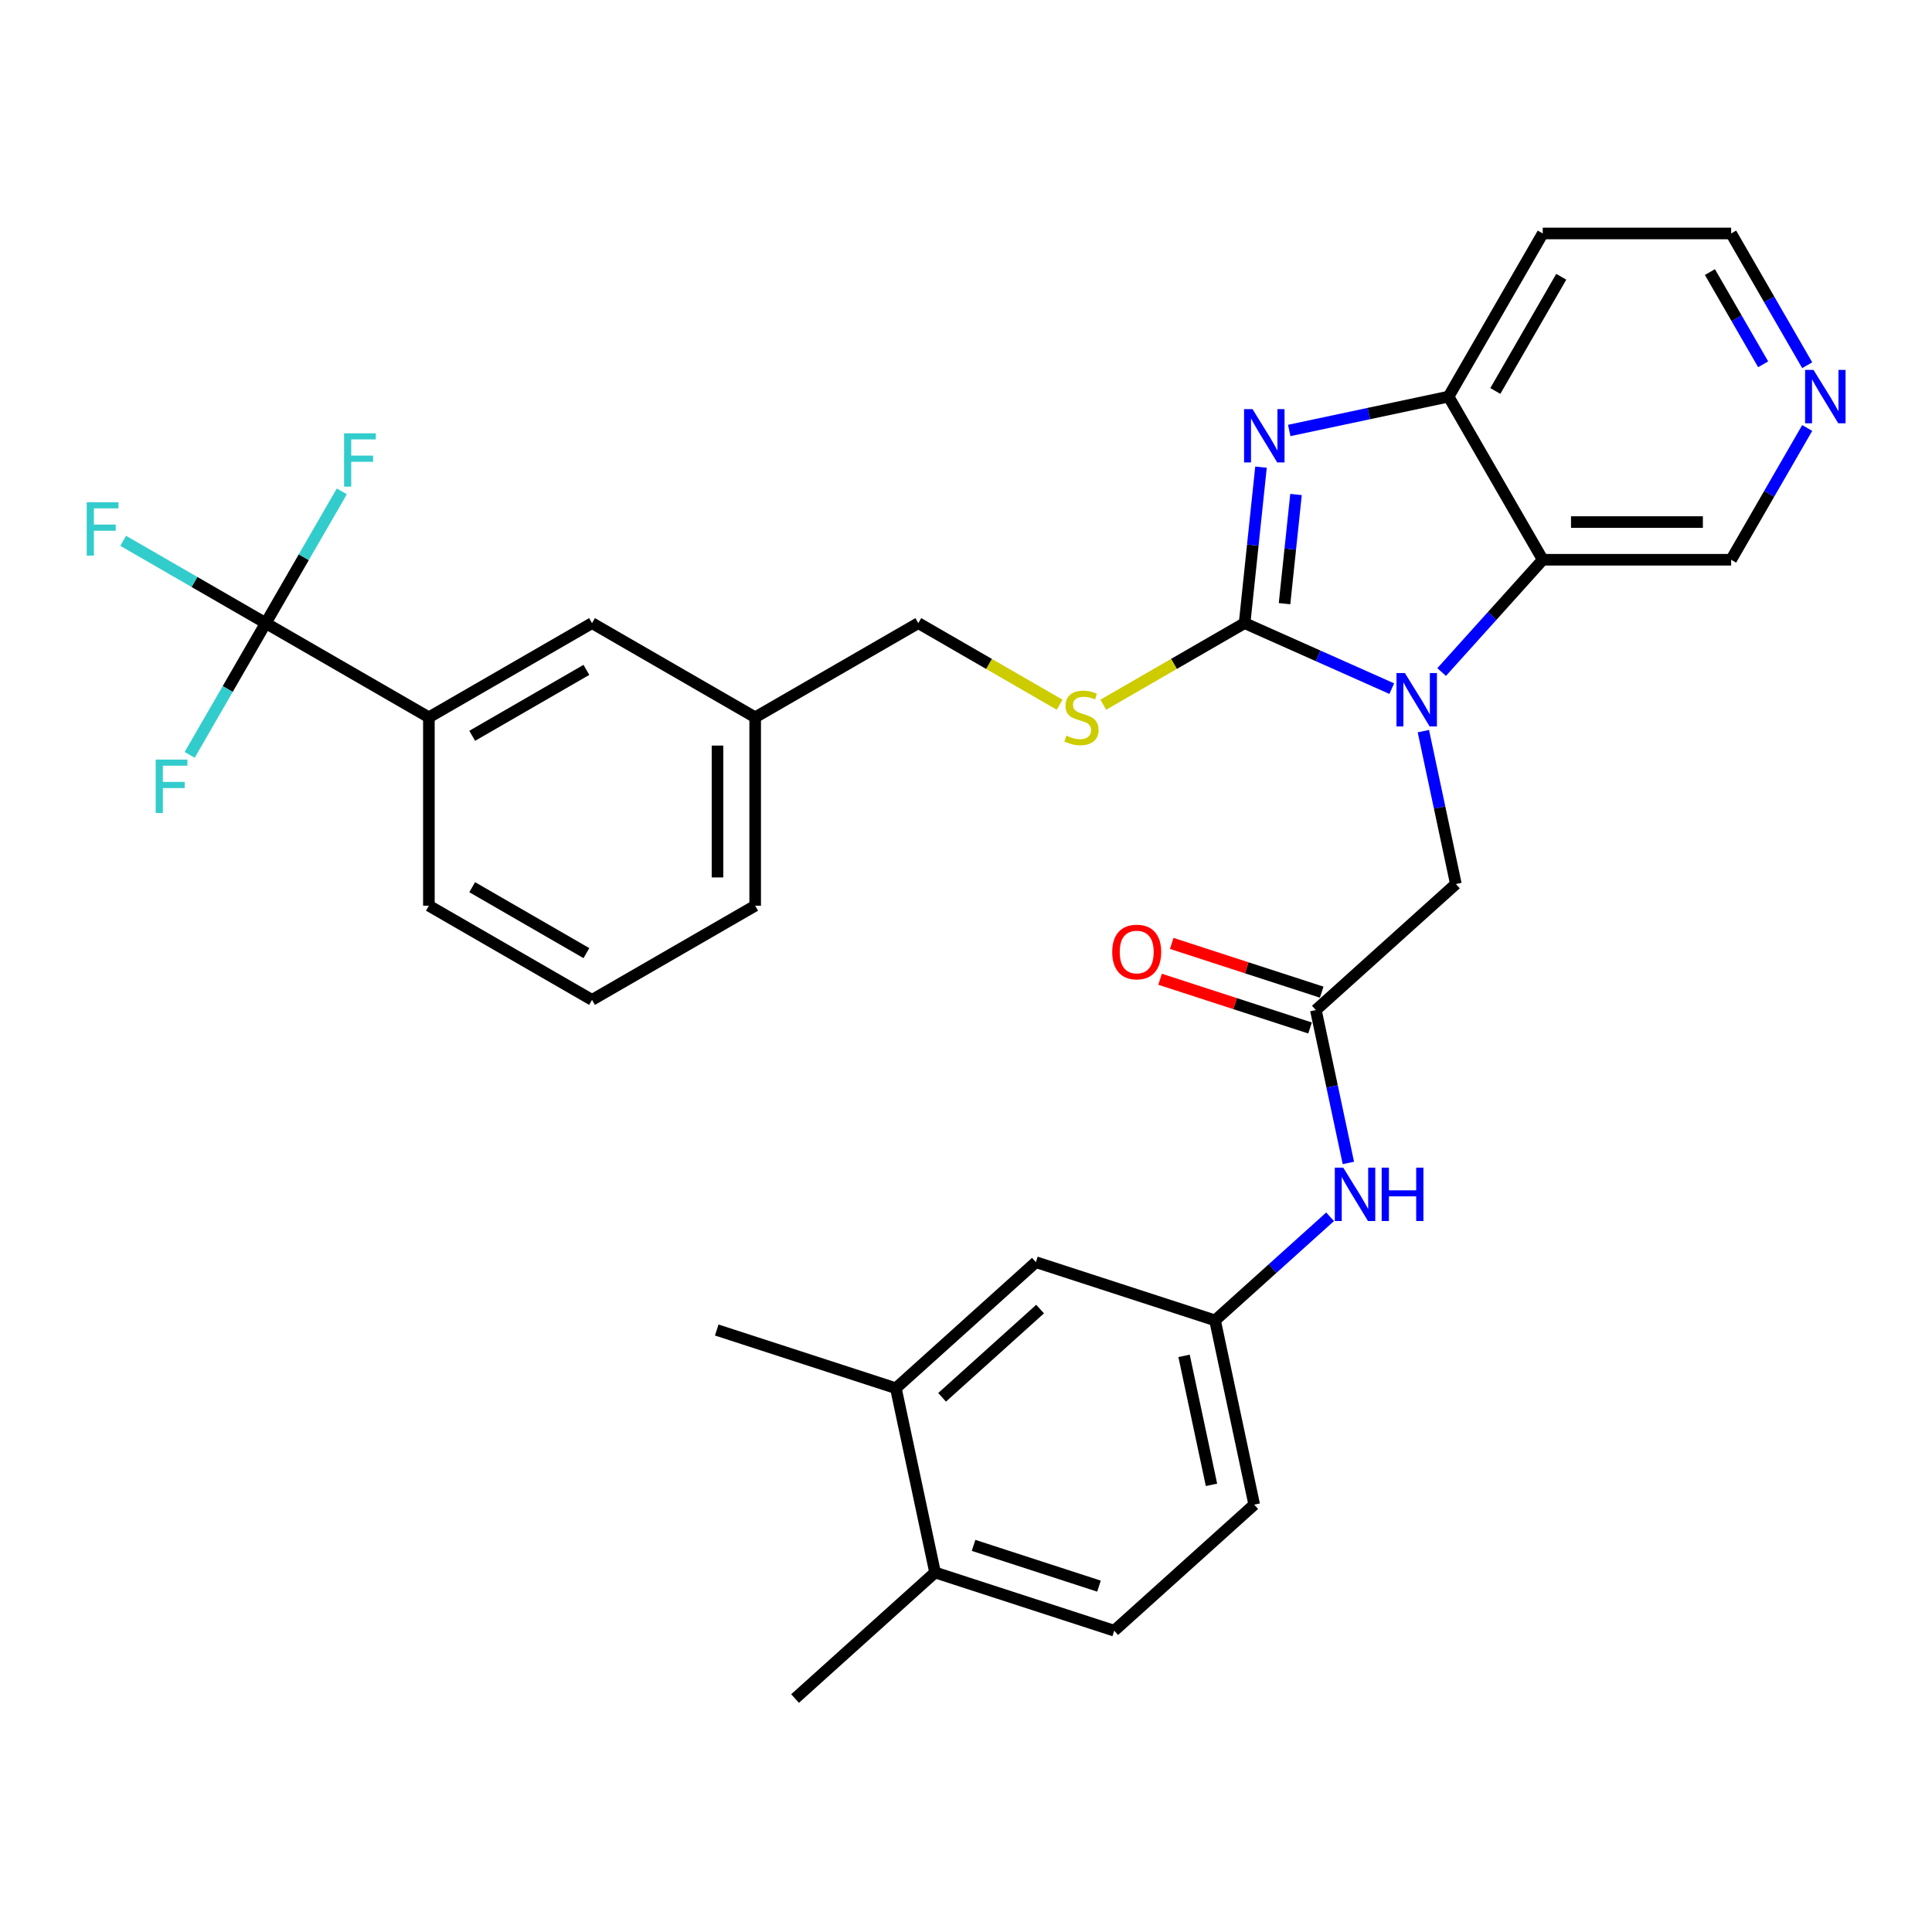 <?xml version='1.0' encoding='iso-8859-1'?>
<svg version='1.1' baseProfile='full'
              xmlns='http://www.w3.org/2000/svg'
                      xmlns:rdkit='http://www.rdkit.org/xml'
                      xmlns:xlink='http://www.w3.org/1999/xlink'
                  xml:space='preserve'
width='1000px' height='1000px' viewBox='0 0 1000 1000'>
<!-- END OF HEADER -->
<rect style='opacity:1.0;fill:#FFFFFF;stroke:none' width='1000' height='1000' x='0' y='0'> </rect>
<path class='bond-0' d='M 644.206,322.528 L 682.289,339.484' style='fill:none;fill-rule:evenodd;stroke:#000000;stroke-width:6px;stroke-linecap:butt;stroke-linejoin:miter;stroke-opacity:1' />
<path class='bond-0' d='M 682.289,339.484 L 720.372,356.439' style='fill:none;fill-rule:evenodd;stroke:#0000FF;stroke-width:6px;stroke-linecap:butt;stroke-linejoin:miter;stroke-opacity:1' />
<path class='bond-1' d='M 644.206,322.528 L 648.448,282.164' style='fill:none;fill-rule:evenodd;stroke:#000000;stroke-width:6px;stroke-linecap:butt;stroke-linejoin:miter;stroke-opacity:1' />
<path class='bond-1' d='M 648.448,282.164 L 652.69,241.8' style='fill:none;fill-rule:evenodd;stroke:#0000FF;stroke-width:6px;stroke-linecap:butt;stroke-linejoin:miter;stroke-opacity:1' />
<path class='bond-1' d='M 664.873,312.457 L 667.842,284.203' style='fill:none;fill-rule:evenodd;stroke:#000000;stroke-width:6px;stroke-linecap:butt;stroke-linejoin:miter;stroke-opacity:1' />
<path class='bond-1' d='M 667.842,284.203 L 670.812,255.948' style='fill:none;fill-rule:evenodd;stroke:#0000FF;stroke-width:6px;stroke-linecap:butt;stroke-linejoin:miter;stroke-opacity:1' />
<path class='bond-6' d='M 644.206,322.528 L 607.63,343.645' style='fill:none;fill-rule:evenodd;stroke:#000000;stroke-width:6px;stroke-linecap:butt;stroke-linejoin:miter;stroke-opacity:1' />
<path class='bond-6' d='M 607.63,343.645 L 571.054,364.762' style='fill:none;fill-rule:evenodd;stroke:#CCCC00;stroke-width:6px;stroke-linecap:butt;stroke-linejoin:miter;stroke-opacity:1' />
<path class='bond-2' d='M 746.192,347.849 L 772.359,318.788' style='fill:none;fill-rule:evenodd;stroke:#0000FF;stroke-width:6px;stroke-linecap:butt;stroke-linejoin:miter;stroke-opacity:1' />
<path class='bond-2' d='M 772.359,318.788 L 798.526,289.726' style='fill:none;fill-rule:evenodd;stroke:#000000;stroke-width:6px;stroke-linecap:butt;stroke-linejoin:miter;stroke-opacity:1' />
<path class='bond-7' d='M 736.735,378.432 L 745.145,417.997' style='fill:none;fill-rule:evenodd;stroke:#0000FF;stroke-width:6px;stroke-linecap:butt;stroke-linejoin:miter;stroke-opacity:1' />
<path class='bond-7' d='M 745.145,417.997 L 753.555,457.563' style='fill:none;fill-rule:evenodd;stroke:#000000;stroke-width:6px;stroke-linecap:butt;stroke-linejoin:miter;stroke-opacity:1' />
<path class='bond-3' d='M 667.308,222.812 L 708.54,214.048' style='fill:none;fill-rule:evenodd;stroke:#0000FF;stroke-width:6px;stroke-linecap:butt;stroke-linejoin:miter;stroke-opacity:1' />
<path class='bond-3' d='M 708.54,214.048 L 749.773,205.283' style='fill:none;fill-rule:evenodd;stroke:#000000;stroke-width:6px;stroke-linecap:butt;stroke-linejoin:miter;stroke-opacity:1' />
<path class='bond-22' d='M 798.526,289.726 L 896.032,289.726' style='fill:none;fill-rule:evenodd;stroke:#000000;stroke-width:6px;stroke-linecap:butt;stroke-linejoin:miter;stroke-opacity:1' />
<path class='bond-22' d='M 813.152,270.225 L 881.406,270.225' style='fill:none;fill-rule:evenodd;stroke:#000000;stroke-width:6px;stroke-linecap:butt;stroke-linejoin:miter;stroke-opacity:1' />
<path class='bond-32' d='M 798.526,289.726 L 749.773,205.283' style='fill:none;fill-rule:evenodd;stroke:#000000;stroke-width:6px;stroke-linecap:butt;stroke-linejoin:miter;stroke-opacity:1' />
<path class='bond-21' d='M 749.773,205.283 L 798.526,120.841' style='fill:none;fill-rule:evenodd;stroke:#000000;stroke-width:6px;stroke-linecap:butt;stroke-linejoin:miter;stroke-opacity:1' />
<path class='bond-21' d='M 773.975,202.367 L 808.102,143.258' style='fill:none;fill-rule:evenodd;stroke:#000000;stroke-width:6px;stroke-linecap:butt;stroke-linejoin:miter;stroke-opacity:1' />
<path class='bond-4' d='M 137.549,322.528 L 221.992,371.281' style='fill:none;fill-rule:evenodd;stroke:#000000;stroke-width:6px;stroke-linecap:butt;stroke-linejoin:miter;stroke-opacity:1' />
<path class='bond-17' d='M 137.549,322.528 L 100.652,301.225' style='fill:none;fill-rule:evenodd;stroke:#000000;stroke-width:6px;stroke-linecap:butt;stroke-linejoin:miter;stroke-opacity:1' />
<path class='bond-17' d='M 100.652,301.225 L 63.754,279.922' style='fill:none;fill-rule:evenodd;stroke:#33CCCC;stroke-width:6px;stroke-linecap:butt;stroke-linejoin:miter;stroke-opacity:1' />
<path class='bond-18' d='M 137.549,322.528 L 157.236,288.429' style='fill:none;fill-rule:evenodd;stroke:#000000;stroke-width:6px;stroke-linecap:butt;stroke-linejoin:miter;stroke-opacity:1' />
<path class='bond-18' d='M 157.236,288.429 L 176.923,254.33' style='fill:none;fill-rule:evenodd;stroke:#33CCCC;stroke-width:6px;stroke-linecap:butt;stroke-linejoin:miter;stroke-opacity:1' />
<path class='bond-19' d='M 137.549,322.528 L 117.862,356.627' style='fill:none;fill-rule:evenodd;stroke:#000000;stroke-width:6px;stroke-linecap:butt;stroke-linejoin:miter;stroke-opacity:1' />
<path class='bond-19' d='M 117.862,356.627 L 98.175,390.726' style='fill:none;fill-rule:evenodd;stroke:#33CCCC;stroke-width:6px;stroke-linecap:butt;stroke-linejoin:miter;stroke-opacity:1' />
<path class='bond-5' d='M 681.093,522.807 L 753.555,457.563' style='fill:none;fill-rule:evenodd;stroke:#000000;stroke-width:6px;stroke-linecap:butt;stroke-linejoin:miter;stroke-opacity:1' />
<path class='bond-9' d='M 681.093,522.807 L 689.503,562.372' style='fill:none;fill-rule:evenodd;stroke:#000000;stroke-width:6px;stroke-linecap:butt;stroke-linejoin:miter;stroke-opacity:1' />
<path class='bond-9' d='M 689.503,562.372 L 697.913,601.938' style='fill:none;fill-rule:evenodd;stroke:#0000FF;stroke-width:6px;stroke-linecap:butt;stroke-linejoin:miter;stroke-opacity:1' />
<path class='bond-16' d='M 684.106,513.533 L 645.296,500.923' style='fill:none;fill-rule:evenodd;stroke:#000000;stroke-width:6px;stroke-linecap:butt;stroke-linejoin:miter;stroke-opacity:1' />
<path class='bond-16' d='M 645.296,500.923 L 606.486,488.313' style='fill:none;fill-rule:evenodd;stroke:#FF0000;stroke-width:6px;stroke-linecap:butt;stroke-linejoin:miter;stroke-opacity:1' />
<path class='bond-16' d='M 678.08,532.08 L 639.27,519.47' style='fill:none;fill-rule:evenodd;stroke:#000000;stroke-width:6px;stroke-linecap:butt;stroke-linejoin:miter;stroke-opacity:1' />
<path class='bond-16' d='M 639.27,519.47 L 600.46,506.86' style='fill:none;fill-rule:evenodd;stroke:#FF0000;stroke-width:6px;stroke-linecap:butt;stroke-linejoin:miter;stroke-opacity:1' />
<path class='bond-23' d='M 548.472,364.762 L 511.896,343.645' style='fill:none;fill-rule:evenodd;stroke:#CCCC00;stroke-width:6px;stroke-linecap:butt;stroke-linejoin:miter;stroke-opacity:1' />
<path class='bond-23' d='M 511.896,343.645 L 475.32,322.528' style='fill:none;fill-rule:evenodd;stroke:#000000;stroke-width:6px;stroke-linecap:butt;stroke-linejoin:miter;stroke-opacity:1' />
<path class='bond-8' d='M 221.992,371.281 L 306.435,322.528' style='fill:none;fill-rule:evenodd;stroke:#000000;stroke-width:6px;stroke-linecap:butt;stroke-linejoin:miter;stroke-opacity:1' />
<path class='bond-8' d='M 244.409,380.857 L 303.519,346.729' style='fill:none;fill-rule:evenodd;stroke:#000000;stroke-width:6px;stroke-linecap:butt;stroke-linejoin:miter;stroke-opacity:1' />
<path class='bond-34' d='M 221.992,371.281 L 221.992,468.787' style='fill:none;fill-rule:evenodd;stroke:#000000;stroke-width:6px;stroke-linecap:butt;stroke-linejoin:miter;stroke-opacity:1' />
<path class='bond-11' d='M 688.456,629.806 L 658.681,656.616' style='fill:none;fill-rule:evenodd;stroke:#0000FF;stroke-width:6px;stroke-linecap:butt;stroke-linejoin:miter;stroke-opacity:1' />
<path class='bond-11' d='M 658.681,656.616 L 628.905,683.427' style='fill:none;fill-rule:evenodd;stroke:#000000;stroke-width:6px;stroke-linecap:butt;stroke-linejoin:miter;stroke-opacity:1' />
<path class='bond-10' d='M 463.71,718.54 L 536.171,653.295' style='fill:none;fill-rule:evenodd;stroke:#000000;stroke-width:6px;stroke-linecap:butt;stroke-linejoin:miter;stroke-opacity:1' />
<path class='bond-10' d='M 487.628,723.245 L 538.351,677.574' style='fill:none;fill-rule:evenodd;stroke:#000000;stroke-width:6px;stroke-linecap:butt;stroke-linejoin:miter;stroke-opacity:1' />
<path class='bond-29' d='M 463.71,718.54 L 370.976,688.409' style='fill:none;fill-rule:evenodd;stroke:#000000;stroke-width:6px;stroke-linecap:butt;stroke-linejoin:miter;stroke-opacity:1' />
<path class='bond-35' d='M 463.71,718.54 L 483.983,813.915' style='fill:none;fill-rule:evenodd;stroke:#000000;stroke-width:6px;stroke-linecap:butt;stroke-linejoin:miter;stroke-opacity:1' />
<path class='bond-12' d='M 628.905,683.427 L 536.171,653.295' style='fill:none;fill-rule:evenodd;stroke:#000000;stroke-width:6px;stroke-linecap:butt;stroke-linejoin:miter;stroke-opacity:1' />
<path class='bond-25' d='M 628.905,683.427 L 649.178,778.802' style='fill:none;fill-rule:evenodd;stroke:#000000;stroke-width:6px;stroke-linecap:butt;stroke-linejoin:miter;stroke-opacity:1' />
<path class='bond-25' d='M 612.871,701.787 L 627.062,768.55' style='fill:none;fill-rule:evenodd;stroke:#000000;stroke-width:6px;stroke-linecap:butt;stroke-linejoin:miter;stroke-opacity:1' />
<path class='bond-13' d='M 483.983,813.915 L 576.716,844.046' style='fill:none;fill-rule:evenodd;stroke:#000000;stroke-width:6px;stroke-linecap:butt;stroke-linejoin:miter;stroke-opacity:1' />
<path class='bond-13' d='M 503.919,799.888 L 568.833,820.98' style='fill:none;fill-rule:evenodd;stroke:#000000;stroke-width:6px;stroke-linecap:butt;stroke-linejoin:miter;stroke-opacity:1' />
<path class='bond-30' d='M 483.983,813.915 L 411.521,879.159' style='fill:none;fill-rule:evenodd;stroke:#000000;stroke-width:6px;stroke-linecap:butt;stroke-linejoin:miter;stroke-opacity:1' />
<path class='bond-14' d='M 306.435,322.528 L 390.877,371.281' style='fill:none;fill-rule:evenodd;stroke:#000000;stroke-width:6px;stroke-linecap:butt;stroke-linejoin:miter;stroke-opacity:1' />
<path class='bond-15' d='M 935.407,221.528 L 915.719,255.627' style='fill:none;fill-rule:evenodd;stroke:#0000FF;stroke-width:6px;stroke-linecap:butt;stroke-linejoin:miter;stroke-opacity:1' />
<path class='bond-15' d='M 915.719,255.627 L 896.032,289.726' style='fill:none;fill-rule:evenodd;stroke:#000000;stroke-width:6px;stroke-linecap:butt;stroke-linejoin:miter;stroke-opacity:1' />
<path class='bond-33' d='M 935.407,189.039 L 915.719,154.94' style='fill:none;fill-rule:evenodd;stroke:#0000FF;stroke-width:6px;stroke-linecap:butt;stroke-linejoin:miter;stroke-opacity:1' />
<path class='bond-33' d='M 915.719,154.94 L 896.032,120.841' style='fill:none;fill-rule:evenodd;stroke:#000000;stroke-width:6px;stroke-linecap:butt;stroke-linejoin:miter;stroke-opacity:1' />
<path class='bond-33' d='M 912.612,188.56 L 898.831,164.69' style='fill:none;fill-rule:evenodd;stroke:#0000FF;stroke-width:6px;stroke-linecap:butt;stroke-linejoin:miter;stroke-opacity:1' />
<path class='bond-33' d='M 898.831,164.69 L 885.05,140.821' style='fill:none;fill-rule:evenodd;stroke:#000000;stroke-width:6px;stroke-linecap:butt;stroke-linejoin:miter;stroke-opacity:1' />
<path class='bond-20' d='M 576.716,844.046 L 649.178,778.802' style='fill:none;fill-rule:evenodd;stroke:#000000;stroke-width:6px;stroke-linecap:butt;stroke-linejoin:miter;stroke-opacity:1' />
<path class='bond-26' d='M 798.526,120.841 L 896.032,120.841' style='fill:none;fill-rule:evenodd;stroke:#000000;stroke-width:6px;stroke-linecap:butt;stroke-linejoin:miter;stroke-opacity:1' />
<path class='bond-24' d='M 475.32,322.528 L 390.877,371.281' style='fill:none;fill-rule:evenodd;stroke:#000000;stroke-width:6px;stroke-linecap:butt;stroke-linejoin:miter;stroke-opacity:1' />
<path class='bond-31' d='M 390.877,371.281 L 390.877,468.787' style='fill:none;fill-rule:evenodd;stroke:#000000;stroke-width:6px;stroke-linecap:butt;stroke-linejoin:miter;stroke-opacity:1' />
<path class='bond-31' d='M 371.376,385.907 L 371.376,454.161' style='fill:none;fill-rule:evenodd;stroke:#000000;stroke-width:6px;stroke-linecap:butt;stroke-linejoin:miter;stroke-opacity:1' />
<path class='bond-27' d='M 221.992,468.787 L 306.435,517.54' style='fill:none;fill-rule:evenodd;stroke:#000000;stroke-width:6px;stroke-linecap:butt;stroke-linejoin:miter;stroke-opacity:1' />
<path class='bond-27' d='M 244.409,459.211 L 303.519,493.339' style='fill:none;fill-rule:evenodd;stroke:#000000;stroke-width:6px;stroke-linecap:butt;stroke-linejoin:miter;stroke-opacity:1' />
<path class='bond-28' d='M 306.435,517.54 L 390.877,468.787' style='fill:none;fill-rule:evenodd;stroke:#000000;stroke-width:6px;stroke-linecap:butt;stroke-linejoin:miter;stroke-opacity:1' />
<path  class='atom-1' d='M 727.178 348.38
L 736.227 363.006
Q 737.124 364.449, 738.567 367.062
Q 740.01 369.676, 740.088 369.832
L 740.088 348.38
L 743.754 348.38
L 743.754 375.994
L 739.971 375.994
L 730.259 360.003
Q 729.128 358.131, 727.919 355.986
Q 726.749 353.841, 726.398 353.178
L 726.398 375.994
L 722.81 375.994
L 722.81 348.38
L 727.178 348.38
' fill='#0000FF'/>
<path  class='atom-2' d='M 648.294 211.749
L 657.342 226.375
Q 658.24 227.818, 659.683 230.431
Q 661.126 233.044, 661.204 233.2
L 661.204 211.749
L 664.87 211.749
L 664.87 239.363
L 661.087 239.363
L 651.375 223.372
Q 650.244 221.5, 649.035 219.355
Q 647.865 217.209, 647.514 216.546
L 647.514 239.363
L 643.926 239.363
L 643.926 211.749
L 648.294 211.749
' fill='#0000FF'/>
<path  class='atom-7' d='M 551.962 380.759
Q 552.274 380.876, 553.561 381.422
Q 554.849 381.968, 556.253 382.319
Q 557.696 382.631, 559.1 382.631
Q 561.713 382.631, 563.234 381.383
Q 564.755 380.095, 564.755 377.872
Q 564.755 376.351, 563.975 375.415
Q 563.234 374.479, 562.064 373.972
Q 560.894 373.465, 558.944 372.88
Q 556.487 372.139, 555.005 371.437
Q 553.561 370.735, 552.508 369.253
Q 551.494 367.771, 551.494 365.275
Q 551.494 361.803, 553.834 359.658
Q 556.214 357.513, 560.894 357.513
Q 564.092 357.513, 567.719 359.034
L 566.822 362.037
Q 563.507 360.672, 561.011 360.672
Q 558.32 360.672, 556.838 361.803
Q 555.356 362.895, 555.395 364.807
Q 555.395 366.289, 556.136 367.186
Q 556.916 368.083, 558.008 368.59
Q 559.139 369.097, 561.011 369.682
Q 563.507 370.462, 564.989 371.242
Q 566.471 372.022, 567.524 373.621
Q 568.616 375.181, 568.616 377.872
Q 568.616 381.695, 566.042 383.762
Q 563.507 385.79, 559.256 385.79
Q 556.799 385.79, 554.927 385.244
Q 553.093 384.737, 550.909 383.84
L 551.962 380.759
' fill='#CCCC00'/>
<path  class='atom-10' d='M 695.262 604.375
L 704.311 619.001
Q 705.208 620.444, 706.651 623.058
Q 708.094 625.671, 708.172 625.827
L 708.172 604.375
L 711.838 604.375
L 711.838 631.989
L 708.055 631.989
L 698.343 615.998
Q 697.212 614.126, 696.003 611.981
Q 694.833 609.836, 694.482 609.173
L 694.482 631.989
L 690.894 631.989
L 690.894 604.375
L 695.262 604.375
' fill='#0000FF'/>
<path  class='atom-10' d='M 715.153 604.375
L 718.898 604.375
L 718.898 616.115
L 733.017 616.115
L 733.017 604.375
L 736.761 604.375
L 736.761 631.989
L 733.017 631.989
L 733.017 619.235
L 718.898 619.235
L 718.898 631.989
L 715.153 631.989
L 715.153 604.375
' fill='#0000FF'/>
<path  class='atom-16' d='M 938.681 191.476
L 947.73 206.102
Q 948.627 207.545, 950.07 210.159
Q 951.513 212.772, 951.591 212.928
L 951.591 191.476
L 955.257 191.476
L 955.257 219.09
L 951.474 219.09
L 941.763 203.099
Q 940.632 201.227, 939.422 199.082
Q 938.252 196.937, 937.901 196.274
L 937.901 219.09
L 934.313 219.09
L 934.313 191.476
L 938.681 191.476
' fill='#0000FF'/>
<path  class='atom-17' d='M 575.684 492.754
Q 575.684 486.123, 578.96 482.418
Q 582.236 478.713, 588.36 478.713
Q 594.483 478.713, 597.759 482.418
Q 601.035 486.123, 601.035 492.754
Q 601.035 499.462, 597.72 503.284
Q 594.405 507.068, 588.36 507.068
Q 582.275 507.068, 578.96 503.284
Q 575.684 499.501, 575.684 492.754
M 588.36 503.948
Q 592.572 503.948, 594.834 501.139
Q 597.135 498.292, 597.135 492.754
Q 597.135 487.332, 594.834 484.602
Q 592.572 481.833, 588.36 481.833
Q 584.147 481.833, 581.846 484.563
Q 579.584 487.293, 579.584 492.754
Q 579.584 498.331, 581.846 501.139
Q 584.147 503.948, 588.36 503.948
' fill='#FF0000'/>
<path  class='atom-18' d='M 44.896 259.968
L 61.316 259.968
L 61.316 263.127
L 48.602 263.127
L 48.602 271.513
L 59.912 271.513
L 59.912 274.711
L 48.602 274.711
L 48.602 287.582
L 44.896 287.582
L 44.896 259.968
' fill='#33CCCC'/>
<path  class='atom-19' d='M 178.092 224.278
L 194.512 224.278
L 194.512 227.437
L 181.797 227.437
L 181.797 235.823
L 193.108 235.823
L 193.108 239.021
L 181.797 239.021
L 181.797 251.892
L 178.092 251.892
L 178.092 224.278
' fill='#33CCCC'/>
<path  class='atom-20' d='M 80.586 393.164
L 97.006 393.164
L 97.006 396.323
L 84.291 396.323
L 84.291 404.709
L 95.602 404.709
L 95.602 407.907
L 84.291 407.907
L 84.291 420.778
L 80.586 420.778
L 80.586 393.164
' fill='#33CCCC'/>
</svg>
